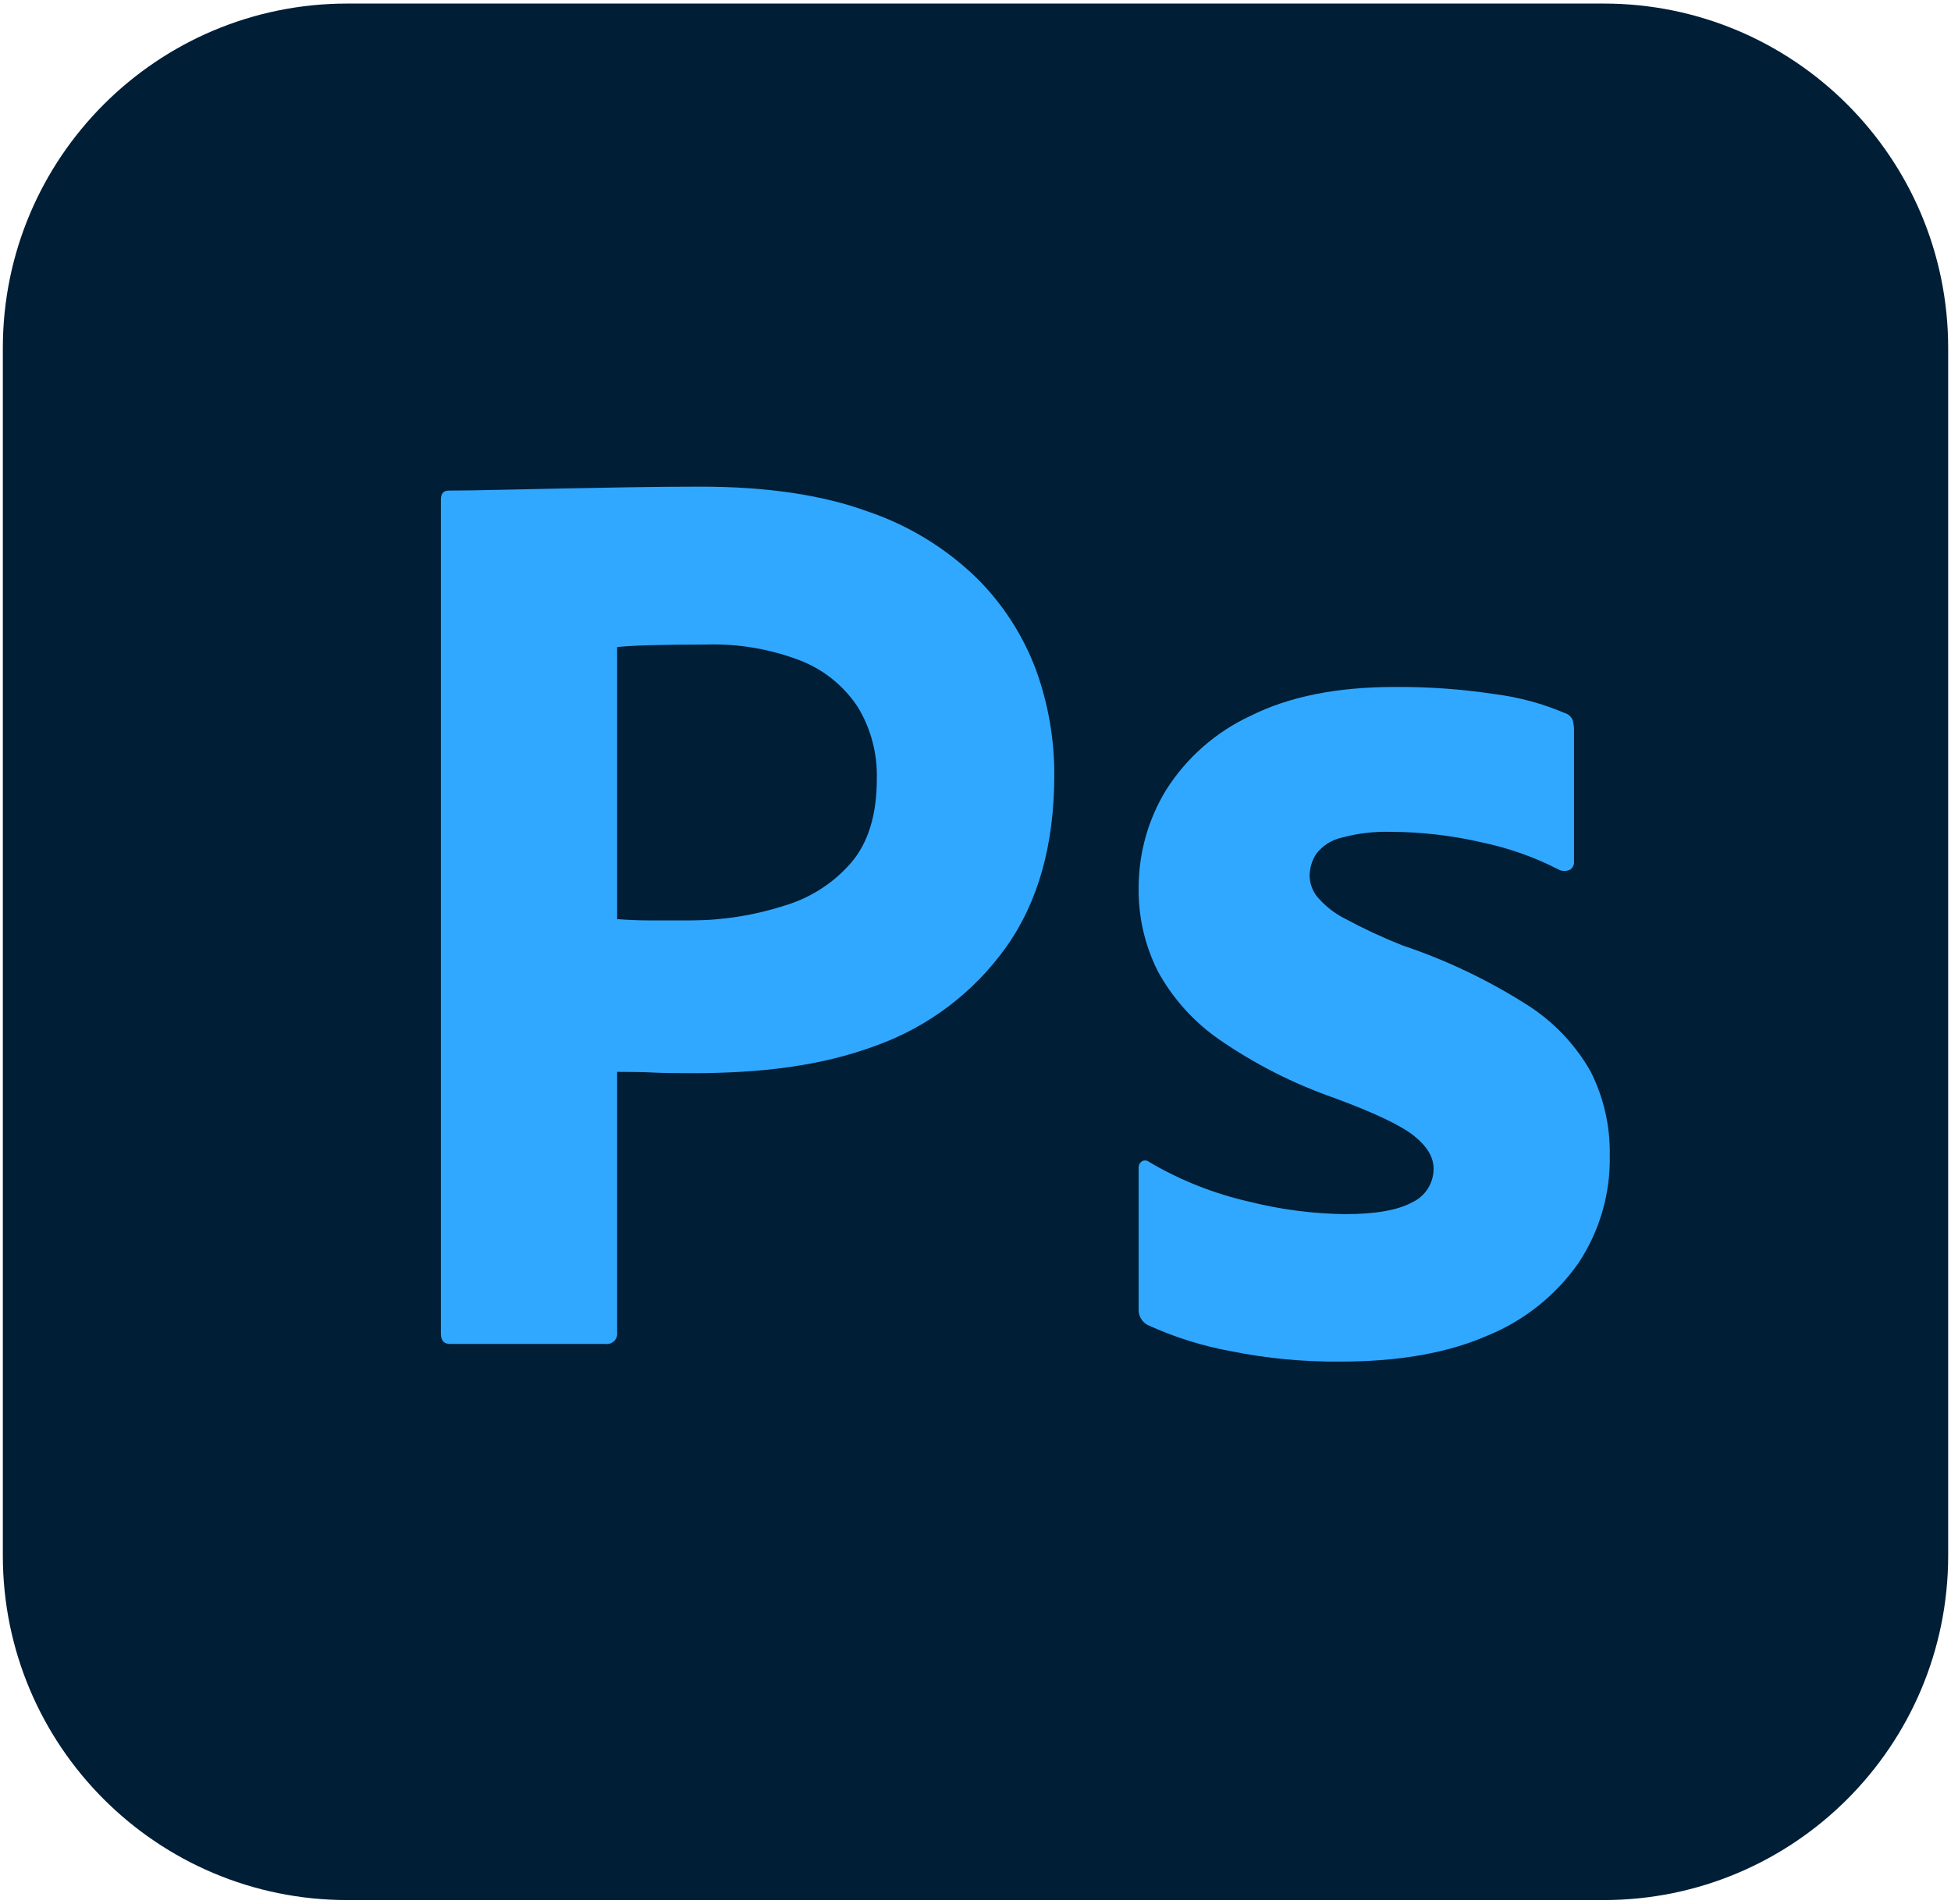 <svg width="496" height="484" viewBox="0 0 496 484" fill="none" xmlns="http://www.w3.org/2000/svg">
<path d="M407.701 0.903H88.299C39.931 0.903 0.721 40.113 0.721 88.481V395.519C0.721 443.887 39.931 483.097 88.299 483.097H407.701C456.069 483.097 495.279 443.887 495.279 395.519V88.481C495.279 40.113 456.069 0.903 407.701 0.903Z" fill="#001E36"/>
<path d="M112.082 339.047V127.049C112.082 125.504 112.746 124.727 114.074 124.727C117.608 124.727 120.836 124.675 125.704 124.561C130.566 124.452 135.819 124.341 141.462 124.229C147.103 124.12 153.075 124.009 159.379 123.897C165.681 123.788 171.929 123.733 178.123 123.731C194.929 123.731 209.084 125.832 220.589 130.035C230.966 133.545 240.43 139.325 248.292 146.955C254.956 153.568 260.106 161.548 263.387 170.344C266.49 178.905 268.063 187.945 268.032 197.051C268.032 214.749 263.94 229.347 255.757 240.845C247.519 252.39 235.94 261.132 222.58 265.893C208.645 271.092 193.161 272.856 176.133 272.856C171.265 272.856 167.836 272.8 165.847 272.69C163.857 272.58 160.871 272.525 156.89 272.524V338.716C156.948 339.121 156.911 339.535 156.781 339.924C156.652 340.312 156.433 340.665 156.144 340.955C155.854 341.245 155.501 341.463 155.112 341.593C154.723 341.722 154.31 341.76 153.904 341.702H114.405C112.855 341.702 112.082 340.82 112.082 339.047ZM156.89 164.538V233.684C159.762 233.907 162.416 234.017 164.852 234.015H175.8C183.856 233.988 191.859 232.711 199.522 230.228C206.095 228.276 211.968 224.476 216.442 219.28C220.755 214.195 222.911 207.117 222.912 198.047C223.087 191.629 221.417 185.296 218.1 179.799C214.614 174.484 209.575 170.372 203.669 168.022C195.957 165.024 187.72 163.614 179.45 163.875C174.141 163.875 169.441 163.93 165.35 164.041C161.255 164.155 158.435 164.321 156.89 164.538Z" fill="#31A8FF"/>
<path d="M396.308 221.111C390.073 217.908 383.432 215.564 376.568 214.144C369.004 212.409 361.27 211.518 353.51 211.49C349.312 211.376 345.12 211.879 341.069 212.983C338.49 213.557 336.198 215.026 334.599 217.13C333.518 218.812 332.942 220.77 332.941 222.77C333.001 224.71 333.701 226.576 334.931 228.078C336.869 230.345 339.237 232.206 341.898 233.552C346.628 236.1 351.502 238.371 356.495 240.354C367.63 244.081 378.27 249.15 388.179 255.449C394.93 259.71 400.516 265.581 404.436 272.535C407.732 279.12 409.383 286.406 409.247 293.768C409.445 303.49 406.667 313.04 401.285 321.139C395.522 329.36 387.518 335.751 378.226 339.551C368.159 343.974 355.718 346.186 340.903 346.187C331.491 346.282 322.095 345.393 312.868 343.533C305.599 342.2 298.522 339.971 291.801 336.898C291.076 336.523 290.472 335.95 290.061 335.245C289.65 334.54 289.448 333.732 289.479 332.916V297.086C289.439 296.735 289.495 296.38 289.641 296.058C289.787 295.737 290.018 295.461 290.309 295.261C290.594 295.1 290.921 295.029 291.247 295.059C291.573 295.089 291.882 295.217 292.133 295.427C300.071 300.107 308.689 303.521 317.679 305.546C325.602 307.532 333.73 308.589 341.898 308.697C349.637 308.697 355.333 307.702 358.984 305.712C360.632 304.957 362.027 303.74 362.999 302.21C363.97 300.679 364.477 298.899 364.458 297.086C364.458 294.214 362.8 291.449 359.482 288.792C356.165 286.137 349.418 282.93 339.244 279.17C328.826 275.544 318.949 270.522 309.882 264.241C303.397 259.731 298.057 253.766 294.289 246.823C291.027 240.285 289.377 233.062 289.479 225.756C289.46 216.978 291.872 208.366 296.446 200.873C301.661 192.623 309.15 186.056 318.011 181.963C327.741 177.1 339.906 174.667 354.505 174.664C363.056 174.595 371.598 175.205 380.051 176.489C386.173 177.265 392.158 178.884 397.836 181.299C398.287 181.428 398.701 181.661 399.046 181.977C399.392 182.294 399.659 182.686 399.826 183.124C400.051 183.934 400.162 184.771 400.159 185.612V219.121C400.182 219.51 400.102 219.9 399.927 220.249C399.752 220.598 399.489 220.896 399.163 221.111C398.72 221.332 398.231 221.447 397.736 221.447C397.24 221.447 396.752 221.332 396.308 221.111Z" fill="#31A8FF"/>
</svg>

